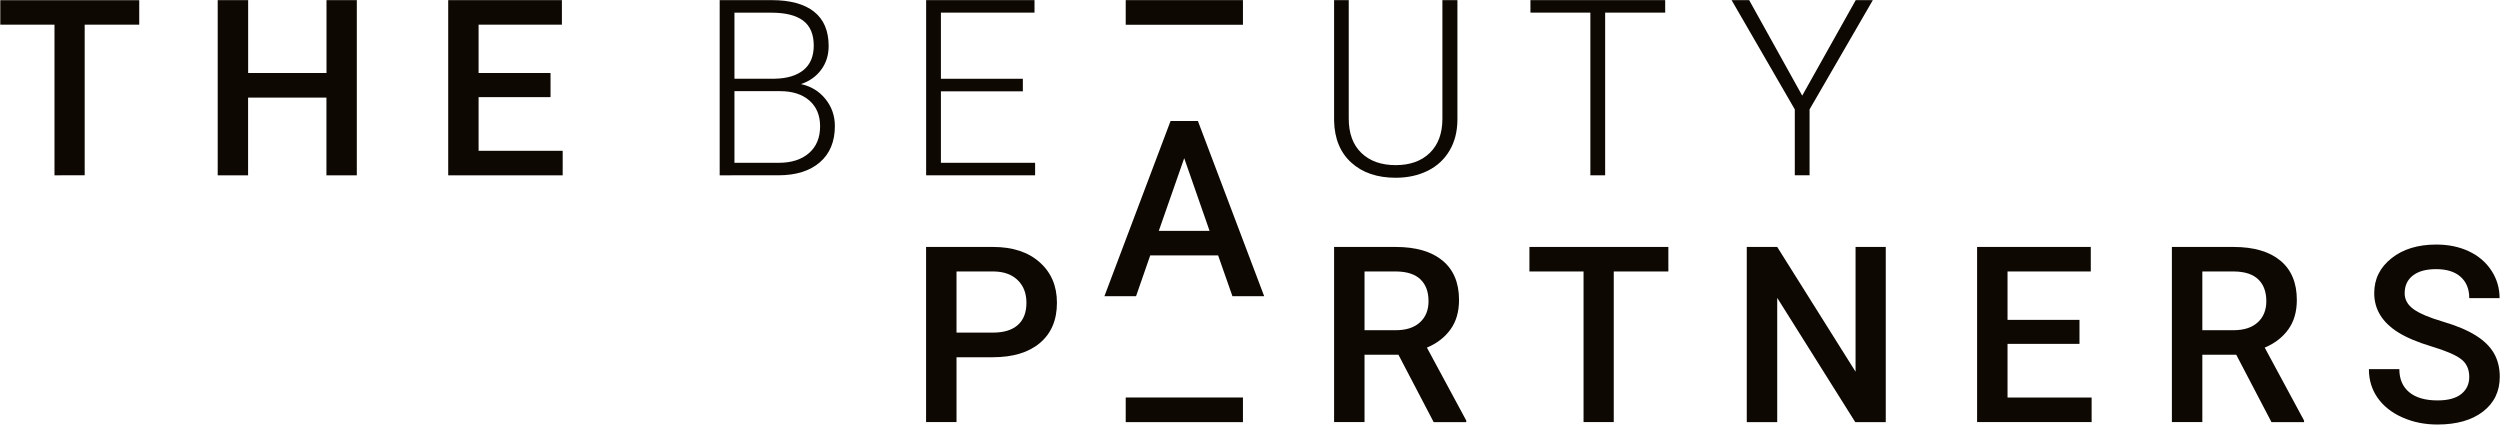 <?xml version="1.0" encoding="utf-8"?>
<!-- Generator: Adobe Illustrator 25.2.0, SVG Export Plug-In . SVG Version: 6.00 Build 0)  -->
<svg version="1.1" id="Calque_1" xmlns="http://www.w3.org/2000/svg" xmlns:xlink="http://www.w3.org/1999/xlink" x="0px" y="0px"
	 viewBox="0 0 418 71" style="enable-background:new 0 0 418 71;" xml:space="preserve">
<style type="text/css">
	.st0{fill:#FFFFFF;}
	.st1{fill:#0D0802;}
</style>
<rect x="-0.78" y="-1.61" class="st0" width="420.37" height="74.67"/>
<g>
	<rect x="188.22" y="0.02" class="st1" width="19.6" height="4.12"/>
	<rect x="188.22" y="66.46" class="st1" width="19.6" height="4.12"/>
	<path class="st1" d="M23.29,4.13h-9.13v25.18H9.11V4.13H0.05v-4.1h23.23V4.13z"/>
	<path class="st1" d="M59.65,29.31h-5.07V16.32h-13.1v12.99H36.4V0.02h5.09v12.19h13.1V0.02h5.07V29.31z"/>
	<path class="st1" d="M92.05,16.24H80.02v8.97h14.06v4.1H74.94V0.02h19.01v4.1H80.02v8.09h12.03V16.24z"/>
	<path class="st1" d="M120.33,29.31V0.02h8.65c3.14,0,5.52,0.65,7.14,1.94s2.43,3.2,2.43,5.73c0,1.52-0.41,2.83-1.24,3.96
		s-1.95,1.92-3.39,2.41c1.7,0.37,3.07,1.21,4.11,2.51s1.56,2.8,1.56,4.5c0,2.59-0.83,4.61-2.5,6.06c-1.67,1.45-3.99,2.18-6.97,2.18
		H120.33z M122.8,13.16h6.76c2.07-0.04,3.66-0.53,4.8-1.46c1.13-0.93,1.7-2.29,1.7-4.08c0-1.88-0.59-3.27-1.76-4.16
		c-1.17-0.89-2.95-1.34-5.32-1.34h-6.18V13.16z M122.8,15.25v11.97h7.42c2.12,0,3.8-0.54,5.04-1.62c1.24-1.08,1.86-2.57,1.86-4.49
		c0-1.81-0.59-3.24-1.78-4.29c-1.19-1.05-2.83-1.58-4.92-1.58H122.8z"/>
	<path class="st1" d="M171.02,15.27h-13.7v11.95h15.75v2.09h-18.22V0.02h18.12v2.09h-15.65v11.06h13.7V15.27z"/>
	<path class="st1" d="M243.68,0.02v20c-0.01,1.97-0.45,3.69-1.31,5.15c-0.86,1.46-2.07,2.59-3.63,3.37
		c-1.56,0.78-3.36,1.18-5.38,1.18c-3.08,0-5.56-0.84-7.41-2.52c-1.86-1.68-2.82-4.01-2.89-6.99V0.02h2.45v19.81
		c0,2.47,0.7,4.38,2.11,5.74c1.41,1.36,3.32,2.04,5.73,2.04c2.41,0,4.32-0.68,5.72-2.05c1.4-1.37,2.1-3.27,2.1-5.71V0.02H243.68z"/>
	<path class="st1" d="M278.42,2.11h-10.04v27.2h-2.47V2.11h-10.02V0.02h22.53V2.11z"/>
	<path class="st1" d="M301.33,15.99l8.95-15.97h2.86l-10.58,18.27v11.02h-2.47V18.29L289.52,0.02h2.94L301.33,15.99z"/>
	<path class="st1" d="M159.93,59.71v10.86h-5.09V41.29h11.2c3.27,0,5.87,0.85,7.79,2.56c1.93,1.71,2.89,3.96,2.89,6.77
		c0,2.87-0.94,5.11-2.83,6.71c-1.88,1.6-4.52,2.4-7.92,2.4H159.93z M159.93,55.61h6.12c1.81,0,3.19-0.43,4.14-1.28
		c0.95-0.85,1.43-2.08,1.43-3.69c0-1.58-0.48-2.85-1.45-3.79c-0.97-0.95-2.29-1.43-3.98-1.46h-6.26V55.61z"/>
	<path class="st1" d="M203.67,42.7h-11.35l-2.37,6.82h-5.29l11.06-29.29h4.57l11.08,29.29h-5.31L203.67,42.7z M193.75,38.6h8.49
		l-4.24-12.15L193.75,38.6z"/>
	<path class="st1" d="M233.82,59.31h-5.67v11.26h-5.09V41.29h10.3c3.38,0,5.99,0.76,7.83,2.28c1.84,1.52,2.76,3.71,2.76,6.58
		c0,1.96-0.47,3.6-1.42,4.92c-0.95,1.32-2.26,2.34-3.95,3.05l6.58,12.2v0.26h-5.45L233.82,59.31z M228.15,55.21h5.23
		c1.72,0,3.06-0.43,4.02-1.3s1.45-2.05,1.45-3.55c0-1.57-0.45-2.78-1.34-3.64c-0.89-0.86-2.22-1.3-3.99-1.33h-5.37V55.21z"/>
	<path class="st1" d="M278.95,45.39h-9.13v25.18h-5.05V45.39h-9.05v-4.1h23.23V45.39z"/>
	<path class="st1" d="M315.29,70.58h-5.09L297.15,49.8v20.78h-5.09V41.29h5.09l13.1,20.86V41.29h5.05V70.58z"/>
	<path class="st1" d="M347.69,57.5h-12.03v8.97h14.06v4.1h-19.15V41.29h19.01v4.1h-13.92v8.09h12.03V57.5z"/>
	<path class="st1" d="M373.9,59.31h-5.67v11.26h-5.09V41.29h10.3c3.38,0,5.99,0.76,7.83,2.28c1.84,1.52,2.76,3.71,2.76,6.58
		c0,1.96-0.47,3.6-1.42,4.92c-0.95,1.32-2.26,2.34-3.95,3.05l6.58,12.2v0.26h-5.45L373.9,59.31z M368.23,55.21h5.23
		c1.72,0,3.06-0.43,4.02-1.3s1.45-2.05,1.45-3.55c0-1.57-0.45-2.78-1.34-3.64c-0.89-0.86-2.22-1.3-3.99-1.33h-5.37V55.21z"/>
	<path class="st1" d="M412.86,63.03c0-1.29-0.45-2.28-1.36-2.98c-0.91-0.7-2.54-1.4-4.9-2.11c-2.36-0.71-4.24-1.5-5.63-2.37
		c-2.67-1.68-4-3.86-4-6.56c0-2.36,0.96-4.3,2.89-5.83c1.92-1.53,4.42-2.29,7.49-2.29c2.04,0,3.86,0.38,5.45,1.13
		c1.59,0.75,2.85,1.82,3.76,3.21c0.91,1.39,1.37,2.93,1.37,4.62h-5.07c0-1.52-0.48-2.7-1.44-3.56c-0.96-0.86-2.33-1.29-4.11-1.29
		c-1.66,0-2.95,0.35-3.87,1.06c-0.92,0.71-1.38,1.7-1.38,2.97c0,1.07,0.5,1.96,1.49,2.67c0.99,0.71,2.63,1.41,4.91,2.08
		c2.28,0.67,4.11,1.44,5.49,2.31c1.38,0.86,2.39,1.86,3.04,2.98c0.64,1.12,0.97,2.43,0.97,3.93c0,2.44-0.94,4.38-2.81,5.82
		c-1.87,1.44-4.41,2.16-7.61,2.16c-2.12,0-4.07-0.39-5.84-1.18c-1.78-0.78-3.16-1.87-4.14-3.25c-0.98-1.38-1.48-2.99-1.48-4.83h5.09
		c0,1.66,0.55,2.95,1.65,3.86c1.1,0.91,2.68,1.37,4.73,1.37c1.77,0,3.1-0.36,3.99-1.08C412.41,65.16,412.86,64.21,412.86,63.03z"/>
</g>
</svg>

